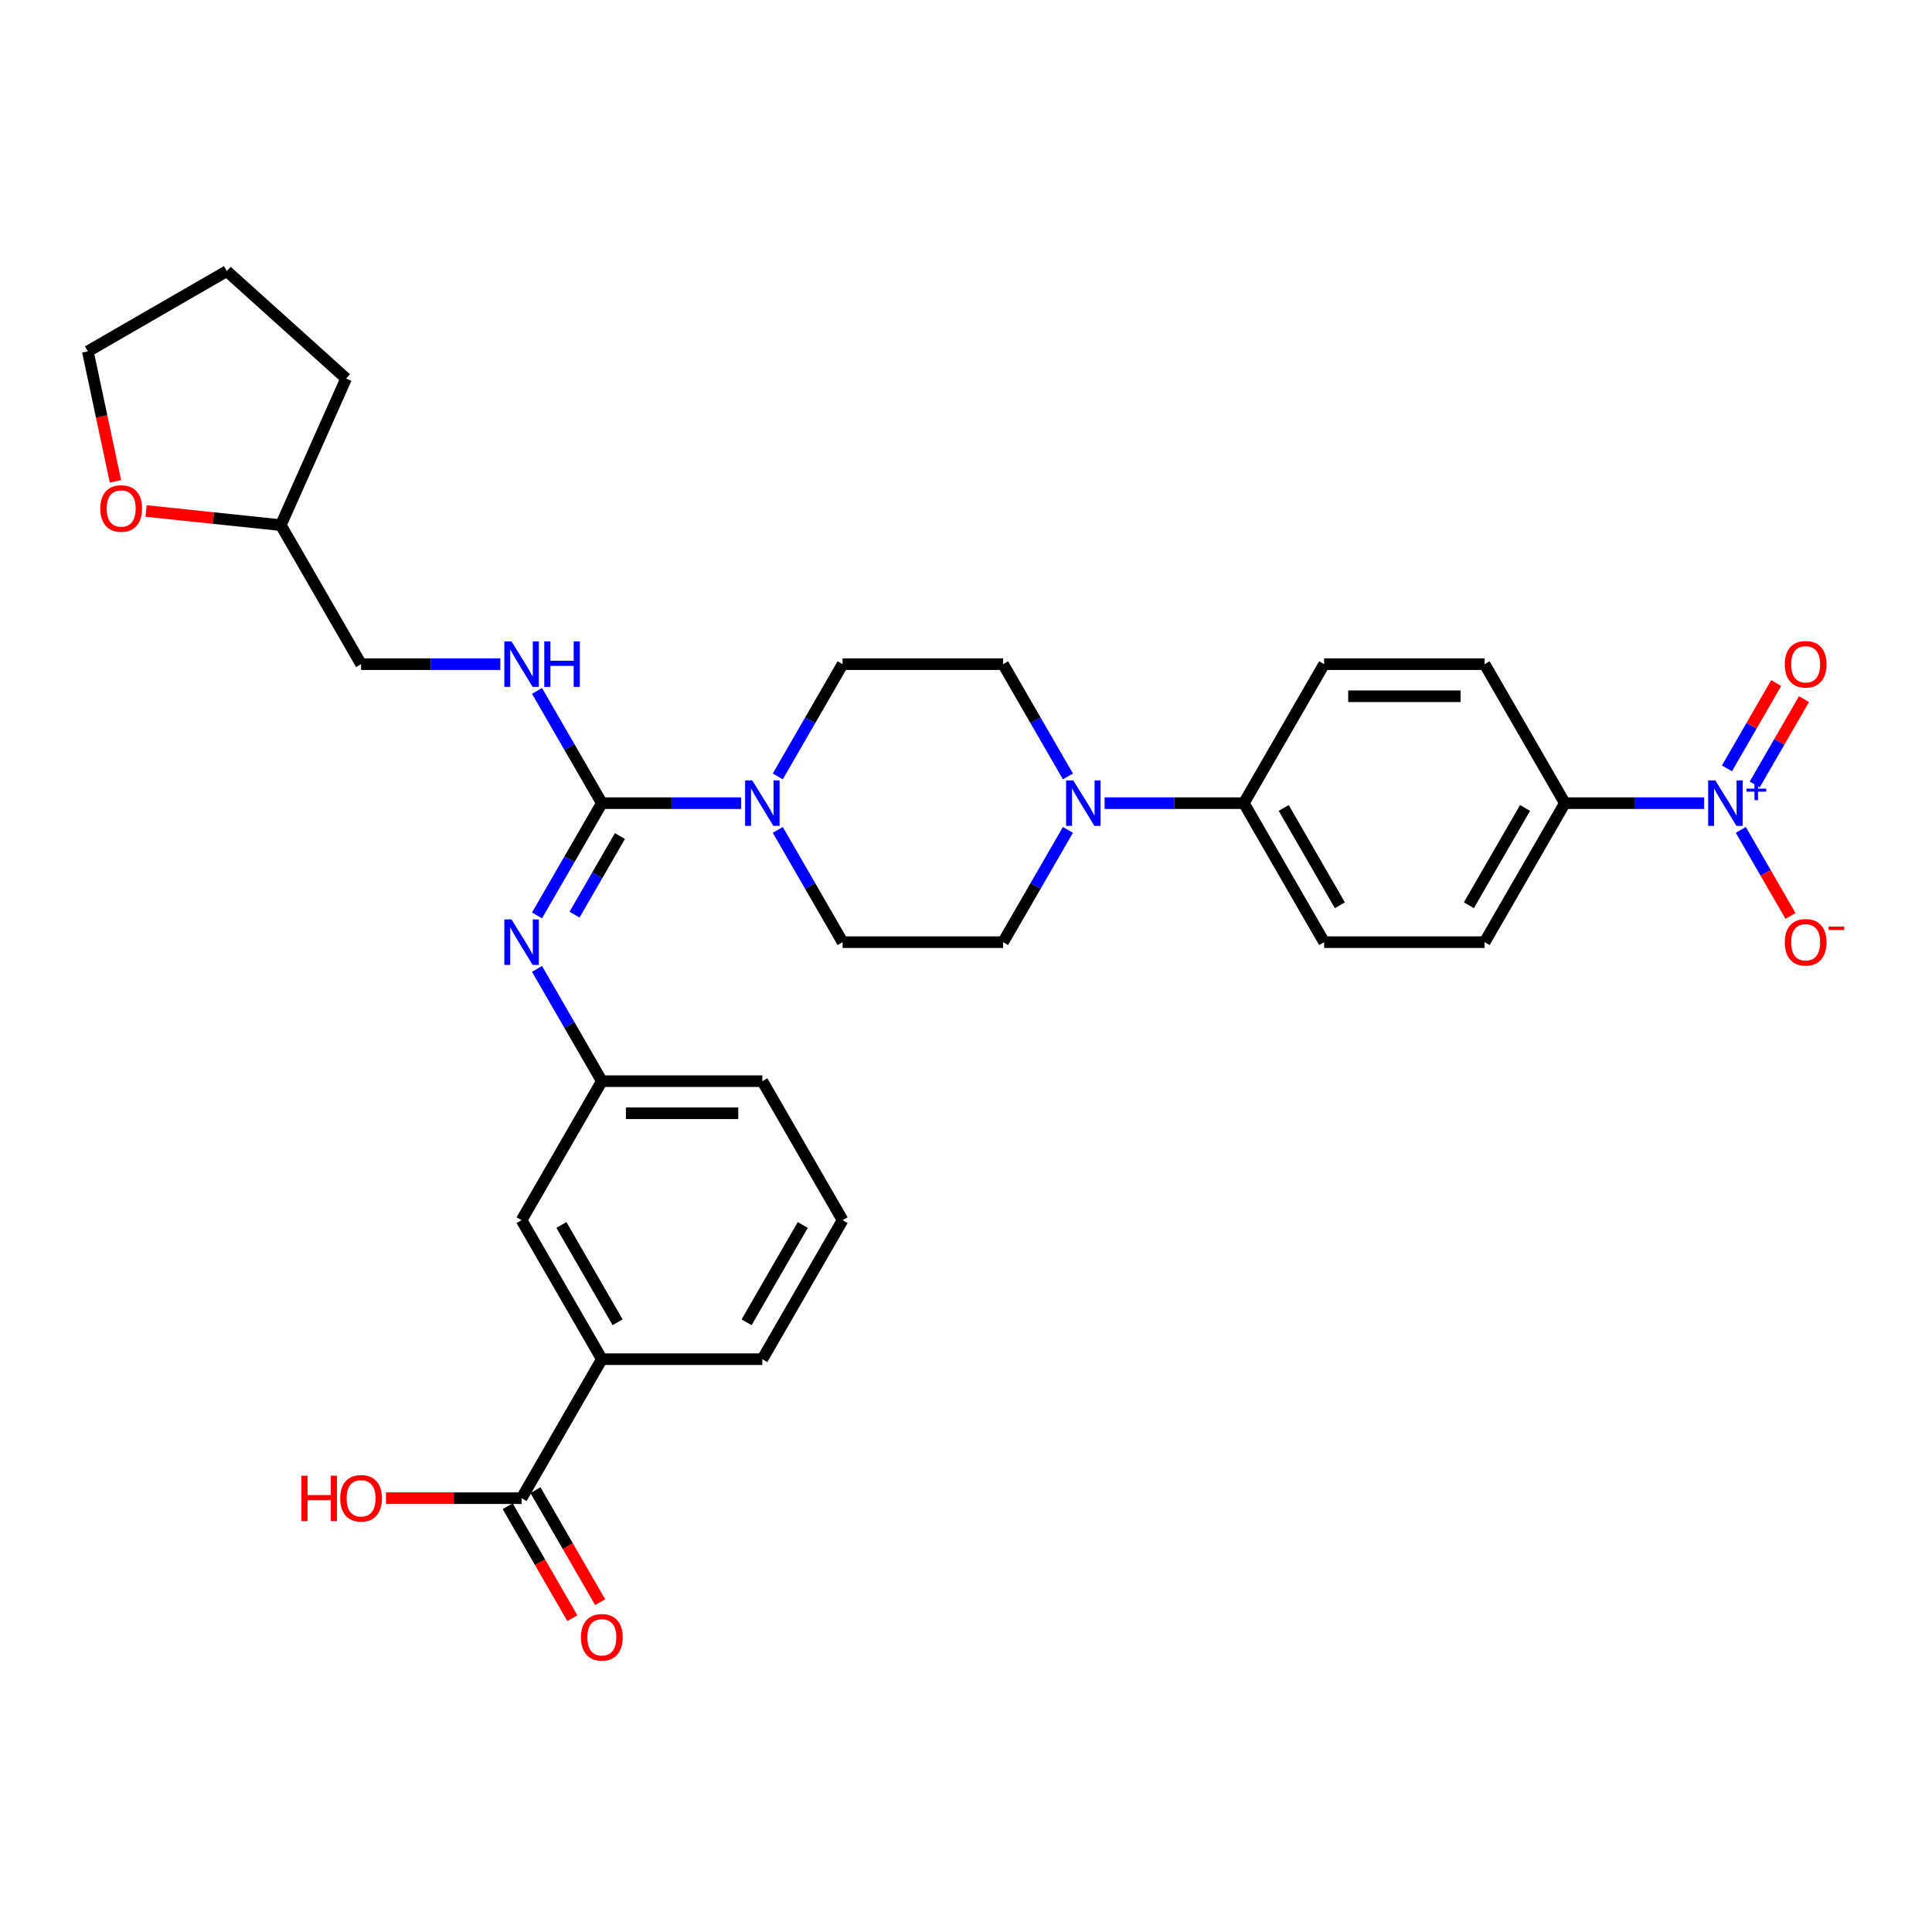 <?xml version='1.0' encoding='iso-8859-1'?>
<svg version='1.1' baseProfile='full'
              xmlns='http://www.w3.org/2000/svg'
                      xmlns:rdkit='http://www.rdkit.org/xml'
                      xmlns:xlink='http://www.w3.org/1999/xlink'
                  xml:space='preserve'
width='1000px' height='1000px' viewBox='0 0 1000 1000'>
<!-- END OF HEADER -->
<rect style='opacity:1.0;fill:#FFFFFF;stroke:none' width='1000' height='1000' x='0' y='0'> </rect>
<path class='bond-1' d='M 311.509,415.716 L 347.548,415.716' style='fill:none;fill-rule:evenodd;stroke:#000000;stroke-width:6px;stroke-linecap:butt;stroke-linejoin:miter;stroke-opacity:1' />
<path class='bond-1' d='M 347.548,415.716 L 383.588,415.716' style='fill:none;fill-rule:evenodd;stroke:#0000FF;stroke-width:6px;stroke-linecap:butt;stroke-linejoin:miter;stroke-opacity:1' />
<path class='bond-2' d='M 311.509,415.716 L 294.735,444.769' style='fill:none;fill-rule:evenodd;stroke:#000000;stroke-width:6px;stroke-linecap:butt;stroke-linejoin:miter;stroke-opacity:1' />
<path class='bond-2' d='M 294.735,444.769 L 277.96,473.823' style='fill:none;fill-rule:evenodd;stroke:#0000FF;stroke-width:6px;stroke-linecap:butt;stroke-linejoin:miter;stroke-opacity:1' />
<path class='bond-2' d='M 320.866,432.74 L 309.124,453.077' style='fill:none;fill-rule:evenodd;stroke:#000000;stroke-width:6px;stroke-linecap:butt;stroke-linejoin:miter;stroke-opacity:1' />
<path class='bond-2' d='M 309.124,453.077 L 297.382,473.415' style='fill:none;fill-rule:evenodd;stroke:#0000FF;stroke-width:6px;stroke-linecap:butt;stroke-linejoin:miter;stroke-opacity:1' />
<path class='bond-5' d='M 311.509,415.716 L 294.735,386.662' style='fill:none;fill-rule:evenodd;stroke:#000000;stroke-width:6px;stroke-linecap:butt;stroke-linejoin:miter;stroke-opacity:1' />
<path class='bond-5' d='M 294.735,386.662 L 277.96,357.608' style='fill:none;fill-rule:evenodd;stroke:#0000FF;stroke-width:6px;stroke-linecap:butt;stroke-linejoin:miter;stroke-opacity:1' />
<path class='bond-0' d='M 882.06,415.716 L 846.021,415.716' style='fill:none;fill-rule:evenodd;stroke:#0000FF;stroke-width:6px;stroke-linecap:butt;stroke-linejoin:miter;stroke-opacity:1' />
<path class='bond-0' d='M 846.021,415.716 L 809.981,415.716' style='fill:none;fill-rule:evenodd;stroke:#000000;stroke-width:6px;stroke-linecap:butt;stroke-linejoin:miter;stroke-opacity:1' />
<path class='bond-8' d='M 901.051,429.556 L 913.907,451.823' style='fill:none;fill-rule:evenodd;stroke:#0000FF;stroke-width:6px;stroke-linecap:butt;stroke-linejoin:miter;stroke-opacity:1' />
<path class='bond-8' d='M 913.907,451.823 L 926.762,474.09' style='fill:none;fill-rule:evenodd;stroke:#FF0000;stroke-width:6px;stroke-linecap:butt;stroke-linejoin:miter;stroke-opacity:1' />
<path class='bond-10' d='M 908.246,406.029 L 920.996,383.945' style='fill:none;fill-rule:evenodd;stroke:#0000FF;stroke-width:6px;stroke-linecap:butt;stroke-linejoin:miter;stroke-opacity:1' />
<path class='bond-10' d='M 920.996,383.945 L 933.746,361.861' style='fill:none;fill-rule:evenodd;stroke:#FF0000;stroke-width:6px;stroke-linecap:butt;stroke-linejoin:miter;stroke-opacity:1' />
<path class='bond-10' d='M 893.856,397.721 L 906.606,375.637' style='fill:none;fill-rule:evenodd;stroke:#0000FF;stroke-width:6px;stroke-linecap:butt;stroke-linejoin:miter;stroke-opacity:1' />
<path class='bond-10' d='M 906.606,375.637 L 919.356,353.553' style='fill:none;fill-rule:evenodd;stroke:#FF0000;stroke-width:6px;stroke-linecap:butt;stroke-linejoin:miter;stroke-opacity:1' />
<path class='bond-12' d='M 402.578,429.556 L 419.353,458.61' style='fill:none;fill-rule:evenodd;stroke:#0000FF;stroke-width:6px;stroke-linecap:butt;stroke-linejoin:miter;stroke-opacity:1' />
<path class='bond-12' d='M 419.353,458.61 L 436.127,487.664' style='fill:none;fill-rule:evenodd;stroke:#000000;stroke-width:6px;stroke-linecap:butt;stroke-linejoin:miter;stroke-opacity:1' />
<path class='bond-13' d='M 402.578,401.875 L 419.353,372.821' style='fill:none;fill-rule:evenodd;stroke:#0000FF;stroke-width:6px;stroke-linecap:butt;stroke-linejoin:miter;stroke-opacity:1' />
<path class='bond-13' d='M 419.353,372.821 L 436.127,343.767' style='fill:none;fill-rule:evenodd;stroke:#000000;stroke-width:6px;stroke-linecap:butt;stroke-linejoin:miter;stroke-opacity:1' />
<path class='bond-11' d='M 277.96,501.505 L 294.735,530.558' style='fill:none;fill-rule:evenodd;stroke:#0000FF;stroke-width:6px;stroke-linecap:butt;stroke-linejoin:miter;stroke-opacity:1' />
<path class='bond-11' d='M 294.735,530.558 L 311.509,559.612' style='fill:none;fill-rule:evenodd;stroke:#000000;stroke-width:6px;stroke-linecap:butt;stroke-linejoin:miter;stroke-opacity:1' />
<path class='bond-3' d='M 552.754,401.875 L 535.98,372.821' style='fill:none;fill-rule:evenodd;stroke:#0000FF;stroke-width:6px;stroke-linecap:butt;stroke-linejoin:miter;stroke-opacity:1' />
<path class='bond-3' d='M 535.98,372.821 L 519.206,343.767' style='fill:none;fill-rule:evenodd;stroke:#000000;stroke-width:6px;stroke-linecap:butt;stroke-linejoin:miter;stroke-opacity:1' />
<path class='bond-9' d='M 571.745,415.716 L 607.784,415.716' style='fill:none;fill-rule:evenodd;stroke:#0000FF;stroke-width:6px;stroke-linecap:butt;stroke-linejoin:miter;stroke-opacity:1' />
<path class='bond-9' d='M 607.784,415.716 L 643.824,415.716' style='fill:none;fill-rule:evenodd;stroke:#000000;stroke-width:6px;stroke-linecap:butt;stroke-linejoin:miter;stroke-opacity:1' />
<path class='bond-32' d='M 552.754,429.556 L 535.98,458.61' style='fill:none;fill-rule:evenodd;stroke:#0000FF;stroke-width:6px;stroke-linecap:butt;stroke-linejoin:miter;stroke-opacity:1' />
<path class='bond-32' d='M 535.98,458.61 L 519.206,487.664' style='fill:none;fill-rule:evenodd;stroke:#000000;stroke-width:6px;stroke-linecap:butt;stroke-linejoin:miter;stroke-opacity:1' />
<path class='bond-4' d='M 269.969,775.457 L 311.509,703.509' style='fill:none;fill-rule:evenodd;stroke:#000000;stroke-width:6px;stroke-linecap:butt;stroke-linejoin:miter;stroke-opacity:1' />
<path class='bond-17' d='M 262.774,779.611 L 279.51,808.598' style='fill:none;fill-rule:evenodd;stroke:#000000;stroke-width:6px;stroke-linecap:butt;stroke-linejoin:miter;stroke-opacity:1' />
<path class='bond-17' d='M 279.51,808.598 L 296.246,837.585' style='fill:none;fill-rule:evenodd;stroke:#FF0000;stroke-width:6px;stroke-linecap:butt;stroke-linejoin:miter;stroke-opacity:1' />
<path class='bond-17' d='M 277.164,771.303 L 293.9,800.29' style='fill:none;fill-rule:evenodd;stroke:#000000;stroke-width:6px;stroke-linecap:butt;stroke-linejoin:miter;stroke-opacity:1' />
<path class='bond-17' d='M 293.9,800.29 L 310.636,829.278' style='fill:none;fill-rule:evenodd;stroke:#FF0000;stroke-width:6px;stroke-linecap:butt;stroke-linejoin:miter;stroke-opacity:1' />
<path class='bond-24' d='M 269.969,775.457 L 234.869,775.457' style='fill:none;fill-rule:evenodd;stroke:#000000;stroke-width:6px;stroke-linecap:butt;stroke-linejoin:miter;stroke-opacity:1' />
<path class='bond-24' d='M 234.869,775.457 L 199.768,775.457' style='fill:none;fill-rule:evenodd;stroke:#FF0000;stroke-width:6px;stroke-linecap:butt;stroke-linejoin:miter;stroke-opacity:1' />
<path class='bond-23' d='M 258.97,343.767 L 222.93,343.767' style='fill:none;fill-rule:evenodd;stroke:#0000FF;stroke-width:6px;stroke-linecap:butt;stroke-linejoin:miter;stroke-opacity:1' />
<path class='bond-23' d='M 222.93,343.767 L 186.891,343.767' style='fill:none;fill-rule:evenodd;stroke:#000000;stroke-width:6px;stroke-linecap:butt;stroke-linejoin:miter;stroke-opacity:1' />
<path class='bond-6' d='M 809.981,415.716 L 768.442,487.664' style='fill:none;fill-rule:evenodd;stroke:#000000;stroke-width:6px;stroke-linecap:butt;stroke-linejoin:miter;stroke-opacity:1' />
<path class='bond-6' d='M 789.361,418.2 L 760.283,468.564' style='fill:none;fill-rule:evenodd;stroke:#000000;stroke-width:6px;stroke-linecap:butt;stroke-linejoin:miter;stroke-opacity:1' />
<path class='bond-35' d='M 809.981,415.716 L 768.442,343.767' style='fill:none;fill-rule:evenodd;stroke:#000000;stroke-width:6px;stroke-linecap:butt;stroke-linejoin:miter;stroke-opacity:1' />
<path class='bond-7' d='M 311.509,703.509 L 269.969,631.56' style='fill:none;fill-rule:evenodd;stroke:#000000;stroke-width:6px;stroke-linecap:butt;stroke-linejoin:miter;stroke-opacity:1' />
<path class='bond-7' d='M 319.667,684.409 L 290.59,634.045' style='fill:none;fill-rule:evenodd;stroke:#000000;stroke-width:6px;stroke-linecap:butt;stroke-linejoin:miter;stroke-opacity:1' />
<path class='bond-34' d='M 311.509,703.509 L 394.587,703.509' style='fill:none;fill-rule:evenodd;stroke:#000000;stroke-width:6px;stroke-linecap:butt;stroke-linejoin:miter;stroke-opacity:1' />
<path class='bond-21' d='M 643.824,415.716 L 685.363,343.767' style='fill:none;fill-rule:evenodd;stroke:#000000;stroke-width:6px;stroke-linecap:butt;stroke-linejoin:miter;stroke-opacity:1' />
<path class='bond-22' d='M 643.824,415.716 L 685.363,487.664' style='fill:none;fill-rule:evenodd;stroke:#000000;stroke-width:6px;stroke-linecap:butt;stroke-linejoin:miter;stroke-opacity:1' />
<path class='bond-22' d='M 664.444,418.2 L 693.522,468.564' style='fill:none;fill-rule:evenodd;stroke:#000000;stroke-width:6px;stroke-linecap:butt;stroke-linejoin:miter;stroke-opacity:1' />
<path class='bond-16' d='M 311.509,559.612 L 269.969,631.56' style='fill:none;fill-rule:evenodd;stroke:#000000;stroke-width:6px;stroke-linecap:butt;stroke-linejoin:miter;stroke-opacity:1' />
<path class='bond-28' d='M 311.509,559.612 L 394.587,559.612' style='fill:none;fill-rule:evenodd;stroke:#000000;stroke-width:6px;stroke-linecap:butt;stroke-linejoin:miter;stroke-opacity:1' />
<path class='bond-28' d='M 323.971,576.228 L 382.126,576.228' style='fill:none;fill-rule:evenodd;stroke:#000000;stroke-width:6px;stroke-linecap:butt;stroke-linejoin:miter;stroke-opacity:1' />
<path class='bond-15' d='M 436.127,487.664 L 519.206,487.664' style='fill:none;fill-rule:evenodd;stroke:#000000;stroke-width:6px;stroke-linecap:butt;stroke-linejoin:miter;stroke-opacity:1' />
<path class='bond-14' d='M 436.127,343.767 L 519.206,343.767' style='fill:none;fill-rule:evenodd;stroke:#000000;stroke-width:6px;stroke-linecap:butt;stroke-linejoin:miter;stroke-opacity:1' />
<path class='bond-18' d='M 768.442,343.767 L 685.363,343.767' style='fill:none;fill-rule:evenodd;stroke:#000000;stroke-width:6px;stroke-linecap:butt;stroke-linejoin:miter;stroke-opacity:1' />
<path class='bond-18' d='M 755.98,360.383 L 697.825,360.383' style='fill:none;fill-rule:evenodd;stroke:#000000;stroke-width:6px;stroke-linecap:butt;stroke-linejoin:miter;stroke-opacity:1' />
<path class='bond-19' d='M 768.442,487.664 L 685.363,487.664' style='fill:none;fill-rule:evenodd;stroke:#000000;stroke-width:6px;stroke-linecap:butt;stroke-linejoin:miter;stroke-opacity:1' />
<path class='bond-20' d='M 75.605,264.488 L 110.478,268.154' style='fill:none;fill-rule:evenodd;stroke:#FF0000;stroke-width:6px;stroke-linecap:butt;stroke-linejoin:miter;stroke-opacity:1' />
<path class='bond-20' d='M 110.478,268.154 L 145.351,271.819' style='fill:none;fill-rule:evenodd;stroke:#000000;stroke-width:6px;stroke-linecap:butt;stroke-linejoin:miter;stroke-opacity:1' />
<path class='bond-29' d='M 59.757,249.161 L 52.606,215.516' style='fill:none;fill-rule:evenodd;stroke:#FF0000;stroke-width:6px;stroke-linecap:butt;stroke-linejoin:miter;stroke-opacity:1' />
<path class='bond-29' d='M 52.606,215.516 L 45.455,181.872' style='fill:none;fill-rule:evenodd;stroke:#000000;stroke-width:6px;stroke-linecap:butt;stroke-linejoin:miter;stroke-opacity:1' />
<path class='bond-25' d='M 186.891,343.767 L 145.351,271.819' style='fill:none;fill-rule:evenodd;stroke:#000000;stroke-width:6px;stroke-linecap:butt;stroke-linejoin:miter;stroke-opacity:1' />
<path class='bond-30' d='M 145.351,271.819 L 179.142,195.923' style='fill:none;fill-rule:evenodd;stroke:#000000;stroke-width:6px;stroke-linecap:butt;stroke-linejoin:miter;stroke-opacity:1' />
<path class='bond-26' d='M 394.587,703.509 L 436.127,631.56' style='fill:none;fill-rule:evenodd;stroke:#000000;stroke-width:6px;stroke-linecap:butt;stroke-linejoin:miter;stroke-opacity:1' />
<path class='bond-26' d='M 386.429,684.409 L 415.506,634.045' style='fill:none;fill-rule:evenodd;stroke:#000000;stroke-width:6px;stroke-linecap:butt;stroke-linejoin:miter;stroke-opacity:1' />
<path class='bond-27' d='M 436.127,631.56 L 394.587,559.612' style='fill:none;fill-rule:evenodd;stroke:#000000;stroke-width:6px;stroke-linecap:butt;stroke-linejoin:miter;stroke-opacity:1' />
<path class='bond-33' d='M 45.455,181.872 L 117.403,140.332' style='fill:none;fill-rule:evenodd;stroke:#000000;stroke-width:6px;stroke-linecap:butt;stroke-linejoin:miter;stroke-opacity:1' />
<path class='bond-31' d='M 179.142,195.923 L 117.403,140.332' style='fill:none;fill-rule:evenodd;stroke:#000000;stroke-width:6px;stroke-linecap:butt;stroke-linejoin:miter;stroke-opacity:1' />
<path  class='atom-1' d='M 887.859 403.952
L 895.569 416.413
Q 896.333 417.643, 897.563 419.869
Q 898.792 422.096, 898.859 422.229
L 898.859 403.952
L 901.983 403.952
L 901.983 427.48
L 898.759 427.48
L 890.484 413.855
Q 889.521 412.259, 888.491 410.432
Q 887.494 408.604, 887.195 408.039
L 887.195 427.48
L 884.137 427.48
L 884.137 403.952
L 887.859 403.952
' fill='#0000FF'/>
<path  class='atom-1' d='M 903.956 408.193
L 908.102 408.193
L 908.102 403.828
L 909.944 403.828
L 909.944 408.193
L 914.199 408.193
L 914.199 409.772
L 909.944 409.772
L 909.944 414.158
L 908.102 414.158
L 908.102 409.772
L 903.956 409.772
L 903.956 408.193
' fill='#0000FF'/>
<path  class='atom-2' d='M 389.387 403.952
L 397.096 416.413
Q 397.861 417.643, 399.09 419.869
Q 400.32 422.096, 400.386 422.229
L 400.386 403.952
L 403.51 403.952
L 403.51 427.48
L 400.287 427.48
L 392.012 413.855
Q 391.048 412.259, 390.018 410.432
Q 389.021 408.604, 388.722 408.039
L 388.722 427.48
L 385.665 427.48
L 385.665 403.952
L 389.387 403.952
' fill='#0000FF'/>
<path  class='atom-3' d='M 264.769 475.9
L 272.478 488.362
Q 273.243 489.591, 274.472 491.818
Q 275.702 494.044, 275.768 494.177
L 275.768 475.9
L 278.892 475.9
L 278.892 499.428
L 275.669 499.428
L 267.394 485.803
Q 266.43 484.208, 265.4 482.38
Q 264.403 480.552, 264.104 479.987
L 264.104 499.428
L 261.047 499.428
L 261.047 475.9
L 264.769 475.9
' fill='#0000FF'/>
<path  class='atom-4' d='M 555.544 403.952
L 563.254 416.413
Q 564.018 417.643, 565.248 419.869
Q 566.477 422.096, 566.544 422.229
L 566.544 403.952
L 569.668 403.952
L 569.668 427.48
L 566.444 427.48
L 558.169 413.855
Q 557.206 412.259, 556.176 410.432
Q 555.179 408.604, 554.88 408.039
L 554.88 427.48
L 551.822 427.48
L 551.822 403.952
L 555.544 403.952
' fill='#0000FF'/>
<path  class='atom-6' d='M 264.769 332.003
L 272.478 344.465
Q 273.243 345.695, 274.472 347.921
Q 275.702 350.148, 275.768 350.281
L 275.768 332.003
L 278.892 332.003
L 278.892 355.531
L 275.669 355.531
L 267.394 341.906
Q 266.43 340.311, 265.4 338.483
Q 264.403 336.656, 264.104 336.091
L 264.104 355.531
L 261.047 355.531
L 261.047 332.003
L 264.769 332.003
' fill='#0000FF'/>
<path  class='atom-6' d='M 281.717 332.003
L 284.907 332.003
L 284.907 342.006
L 296.937 342.006
L 296.937 332.003
L 300.127 332.003
L 300.127 355.531
L 296.937 355.531
L 296.937 344.665
L 284.907 344.665
L 284.907 355.531
L 281.717 355.531
L 281.717 332.003
' fill='#0000FF'/>
<path  class='atom-9' d='M 923.799 487.73
Q 923.799 482.081, 926.59 478.924
Q 929.382 475.767, 934.599 475.767
Q 939.817 475.767, 942.608 478.924
Q 945.399 482.081, 945.399 487.73
Q 945.399 493.446, 942.575 496.703
Q 939.75 499.926, 934.599 499.926
Q 929.415 499.926, 926.59 496.703
Q 923.799 493.479, 923.799 487.73
M 934.599 497.268
Q 938.188 497.268, 940.116 494.875
Q 942.076 492.449, 942.076 487.73
Q 942.076 483.111, 940.116 480.785
Q 938.188 478.426, 934.599 478.426
Q 931.01 478.426, 929.05 480.752
Q 927.122 483.078, 927.122 487.73
Q 927.122 492.482, 929.05 494.875
Q 931.01 497.268, 934.599 497.268
' fill='#FF0000'/>
<path  class='atom-9' d='M 946.496 479.607
L 954.545 479.607
L 954.545 481.362
L 946.496 481.362
L 946.496 479.607
' fill='#FF0000'/>
<path  class='atom-11' d='M 923.799 343.834
Q 923.799 338.184, 926.59 335.027
Q 929.382 331.87, 934.599 331.87
Q 939.817 331.87, 942.608 335.027
Q 945.399 338.184, 945.399 343.834
Q 945.399 349.55, 942.575 352.806
Q 939.75 356.03, 934.599 356.03
Q 929.415 356.03, 926.59 352.806
Q 923.799 349.583, 923.799 343.834
M 934.599 353.371
Q 938.188 353.371, 940.116 350.978
Q 942.076 348.553, 942.076 343.834
Q 942.076 339.215, 940.116 336.888
Q 938.188 334.529, 934.599 334.529
Q 931.01 334.529, 929.05 336.855
Q 927.122 339.181, 927.122 343.834
Q 927.122 348.586, 929.05 350.978
Q 931.01 353.371, 934.599 353.371
' fill='#FF0000'/>
<path  class='atom-18' d='M 300.708 847.472
Q 300.708 841.822, 303.5 838.665
Q 306.291 835.508, 311.509 835.508
Q 316.726 835.508, 319.517 838.665
Q 322.309 841.822, 322.309 847.472
Q 322.309 853.188, 319.484 856.444
Q 316.66 859.668, 311.509 859.668
Q 306.325 859.668, 303.5 856.444
Q 300.708 853.221, 300.708 847.472
M 311.509 857.009
Q 315.098 857.009, 317.025 854.617
Q 318.986 852.191, 318.986 847.472
Q 318.986 842.853, 317.025 840.526
Q 315.098 838.167, 311.509 838.167
Q 307.92 838.167, 305.959 840.493
Q 304.032 842.819, 304.032 847.472
Q 304.032 852.224, 305.959 854.617
Q 307.92 857.009, 311.509 857.009
' fill='#FF0000'/>
<path  class='atom-21' d='M 51.927 263.201
Q 51.927 257.552, 54.719 254.395
Q 57.51 251.238, 62.728 251.238
Q 67.945 251.238, 70.736 254.395
Q 73.528 257.552, 73.528 263.201
Q 73.528 268.917, 70.703 272.174
Q 67.879 275.397, 62.728 275.397
Q 57.544 275.397, 54.719 272.174
Q 51.927 268.95, 51.927 263.201
M 62.728 272.739
Q 66.317 272.739, 68.244 270.346
Q 70.205 267.92, 70.205 263.201
Q 70.205 258.582, 68.244 256.256
Q 66.317 253.897, 62.728 253.897
Q 59.139 253.897, 57.178 256.223
Q 55.251 258.549, 55.251 263.201
Q 55.251 267.953, 57.178 270.346
Q 59.139 272.739, 62.728 272.739
' fill='#FF0000'/>
<path  class='atom-25' d='M 156.019 763.826
L 159.209 763.826
L 159.209 773.829
L 171.239 773.829
L 171.239 763.826
L 174.429 763.826
L 174.429 787.354
L 171.239 787.354
L 171.239 776.487
L 159.209 776.487
L 159.209 787.354
L 156.019 787.354
L 156.019 763.826
' fill='#FF0000'/>
<path  class='atom-25' d='M 176.09 775.524
Q 176.09 769.874, 178.882 766.717
Q 181.673 763.56, 186.891 763.56
Q 192.108 763.56, 194.899 766.717
Q 197.691 769.874, 197.691 775.524
Q 197.691 781.239, 194.866 784.496
Q 192.041 787.719, 186.891 787.719
Q 181.706 787.719, 178.882 784.496
Q 176.09 781.273, 176.09 775.524
M 186.891 785.061
Q 190.48 785.061, 192.407 782.668
Q 194.368 780.242, 194.368 775.524
Q 194.368 770.904, 192.407 768.578
Q 190.48 766.219, 186.891 766.219
Q 183.302 766.219, 181.341 768.545
Q 179.413 770.871, 179.413 775.524
Q 179.413 780.276, 181.341 782.668
Q 183.302 785.061, 186.891 785.061
' fill='#FF0000'/>
</svg>

